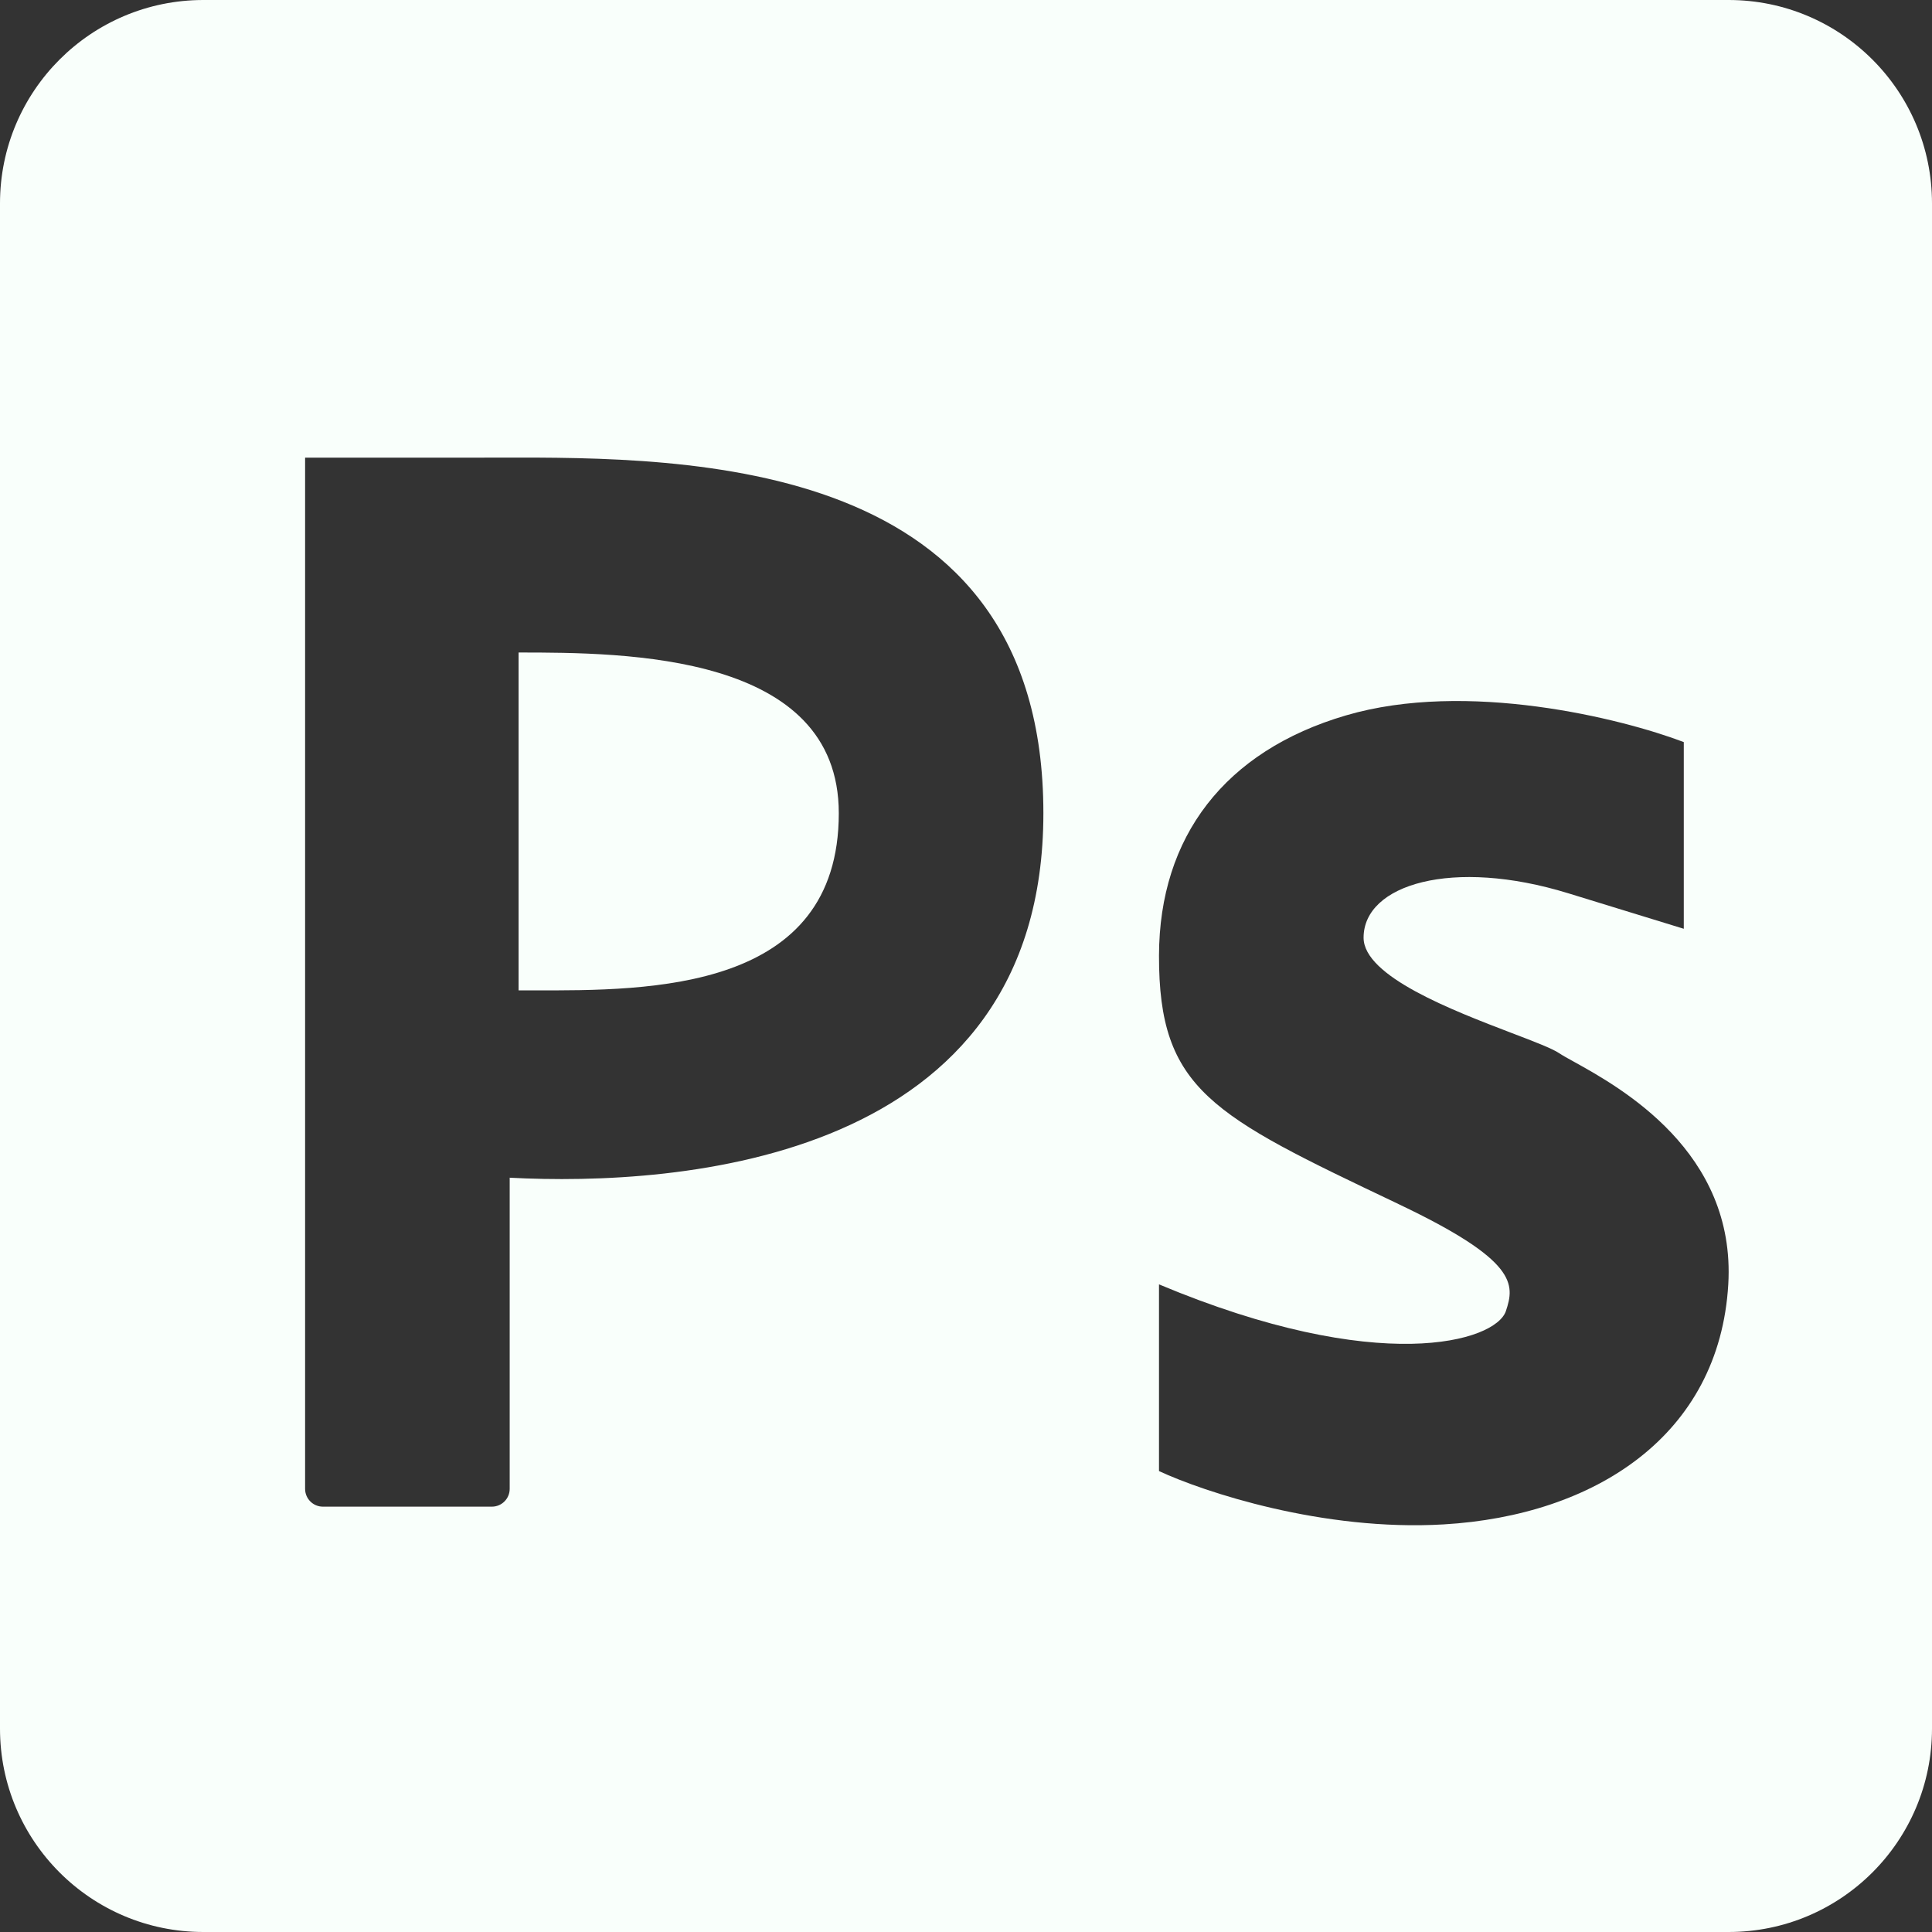 <svg width="38" height="38" viewBox="0 0 38 38" fill="none" xmlns="http://www.w3.org/2000/svg">
<rect x="0" y="0" width="38" height="38" fill="#333333" stroke="none"/>
<path fill-rule="evenodd" clip-rule="evenodd" d="M0 4C0 1.791 1.791 0 4 0H34C36.209 0 38 1.791 38 4V34C38 36.209 36.209 38 34 38H4C1.791 38 0 36.209 0 34V4ZM22.796 18.793C22.79 21.437 23.837 21.936 27.473 23.666L27.52 23.689C29.851 24.798 29.794 25.262 29.619 25.787C29.419 26.385 27.135 27.081 22.796 25.262V28.934C23.671 29.342 26.015 30.123 28.394 29.983C31.368 29.809 33.818 28.235 33.993 25.262C34.146 22.651 31.87 21.389 30.959 20.884C30.832 20.814 30.732 20.759 30.669 20.716C30.525 20.62 30.171 20.485 29.733 20.318C28.573 19.874 26.82 19.205 26.82 18.443C26.82 17.394 28.569 16.869 30.844 17.569L33.118 18.268V14.596C31.893 14.13 28.849 13.372 26.47 14.072C24.091 14.771 22.802 16.457 22.796 18.793ZM9.675 29.634H6.351C6.158 29.634 6.001 29.477 6.001 29.284V9.001H9.5C9.603 9.001 9.709 9.001 9.817 9L9.818 9C13.581 8.994 20.522 8.983 20.522 15.995C20.522 22.849 13.349 23.339 10.025 23.164V29.284C10.025 29.477 9.868 29.634 9.675 29.634Z" fill="#F9FFFB"/>
<path fill-rule="evenodd" clip-rule="evenodd" d="M10.2 12.834V19.479C10.291 19.479 10.385 19.479 10.481 19.479L10.482 19.479C12.791 19.486 16.498 19.496 16.498 15.995C16.498 12.848 12.299 12.834 10.2 12.834Z" fill="#F9FFFB"/>
</svg>
